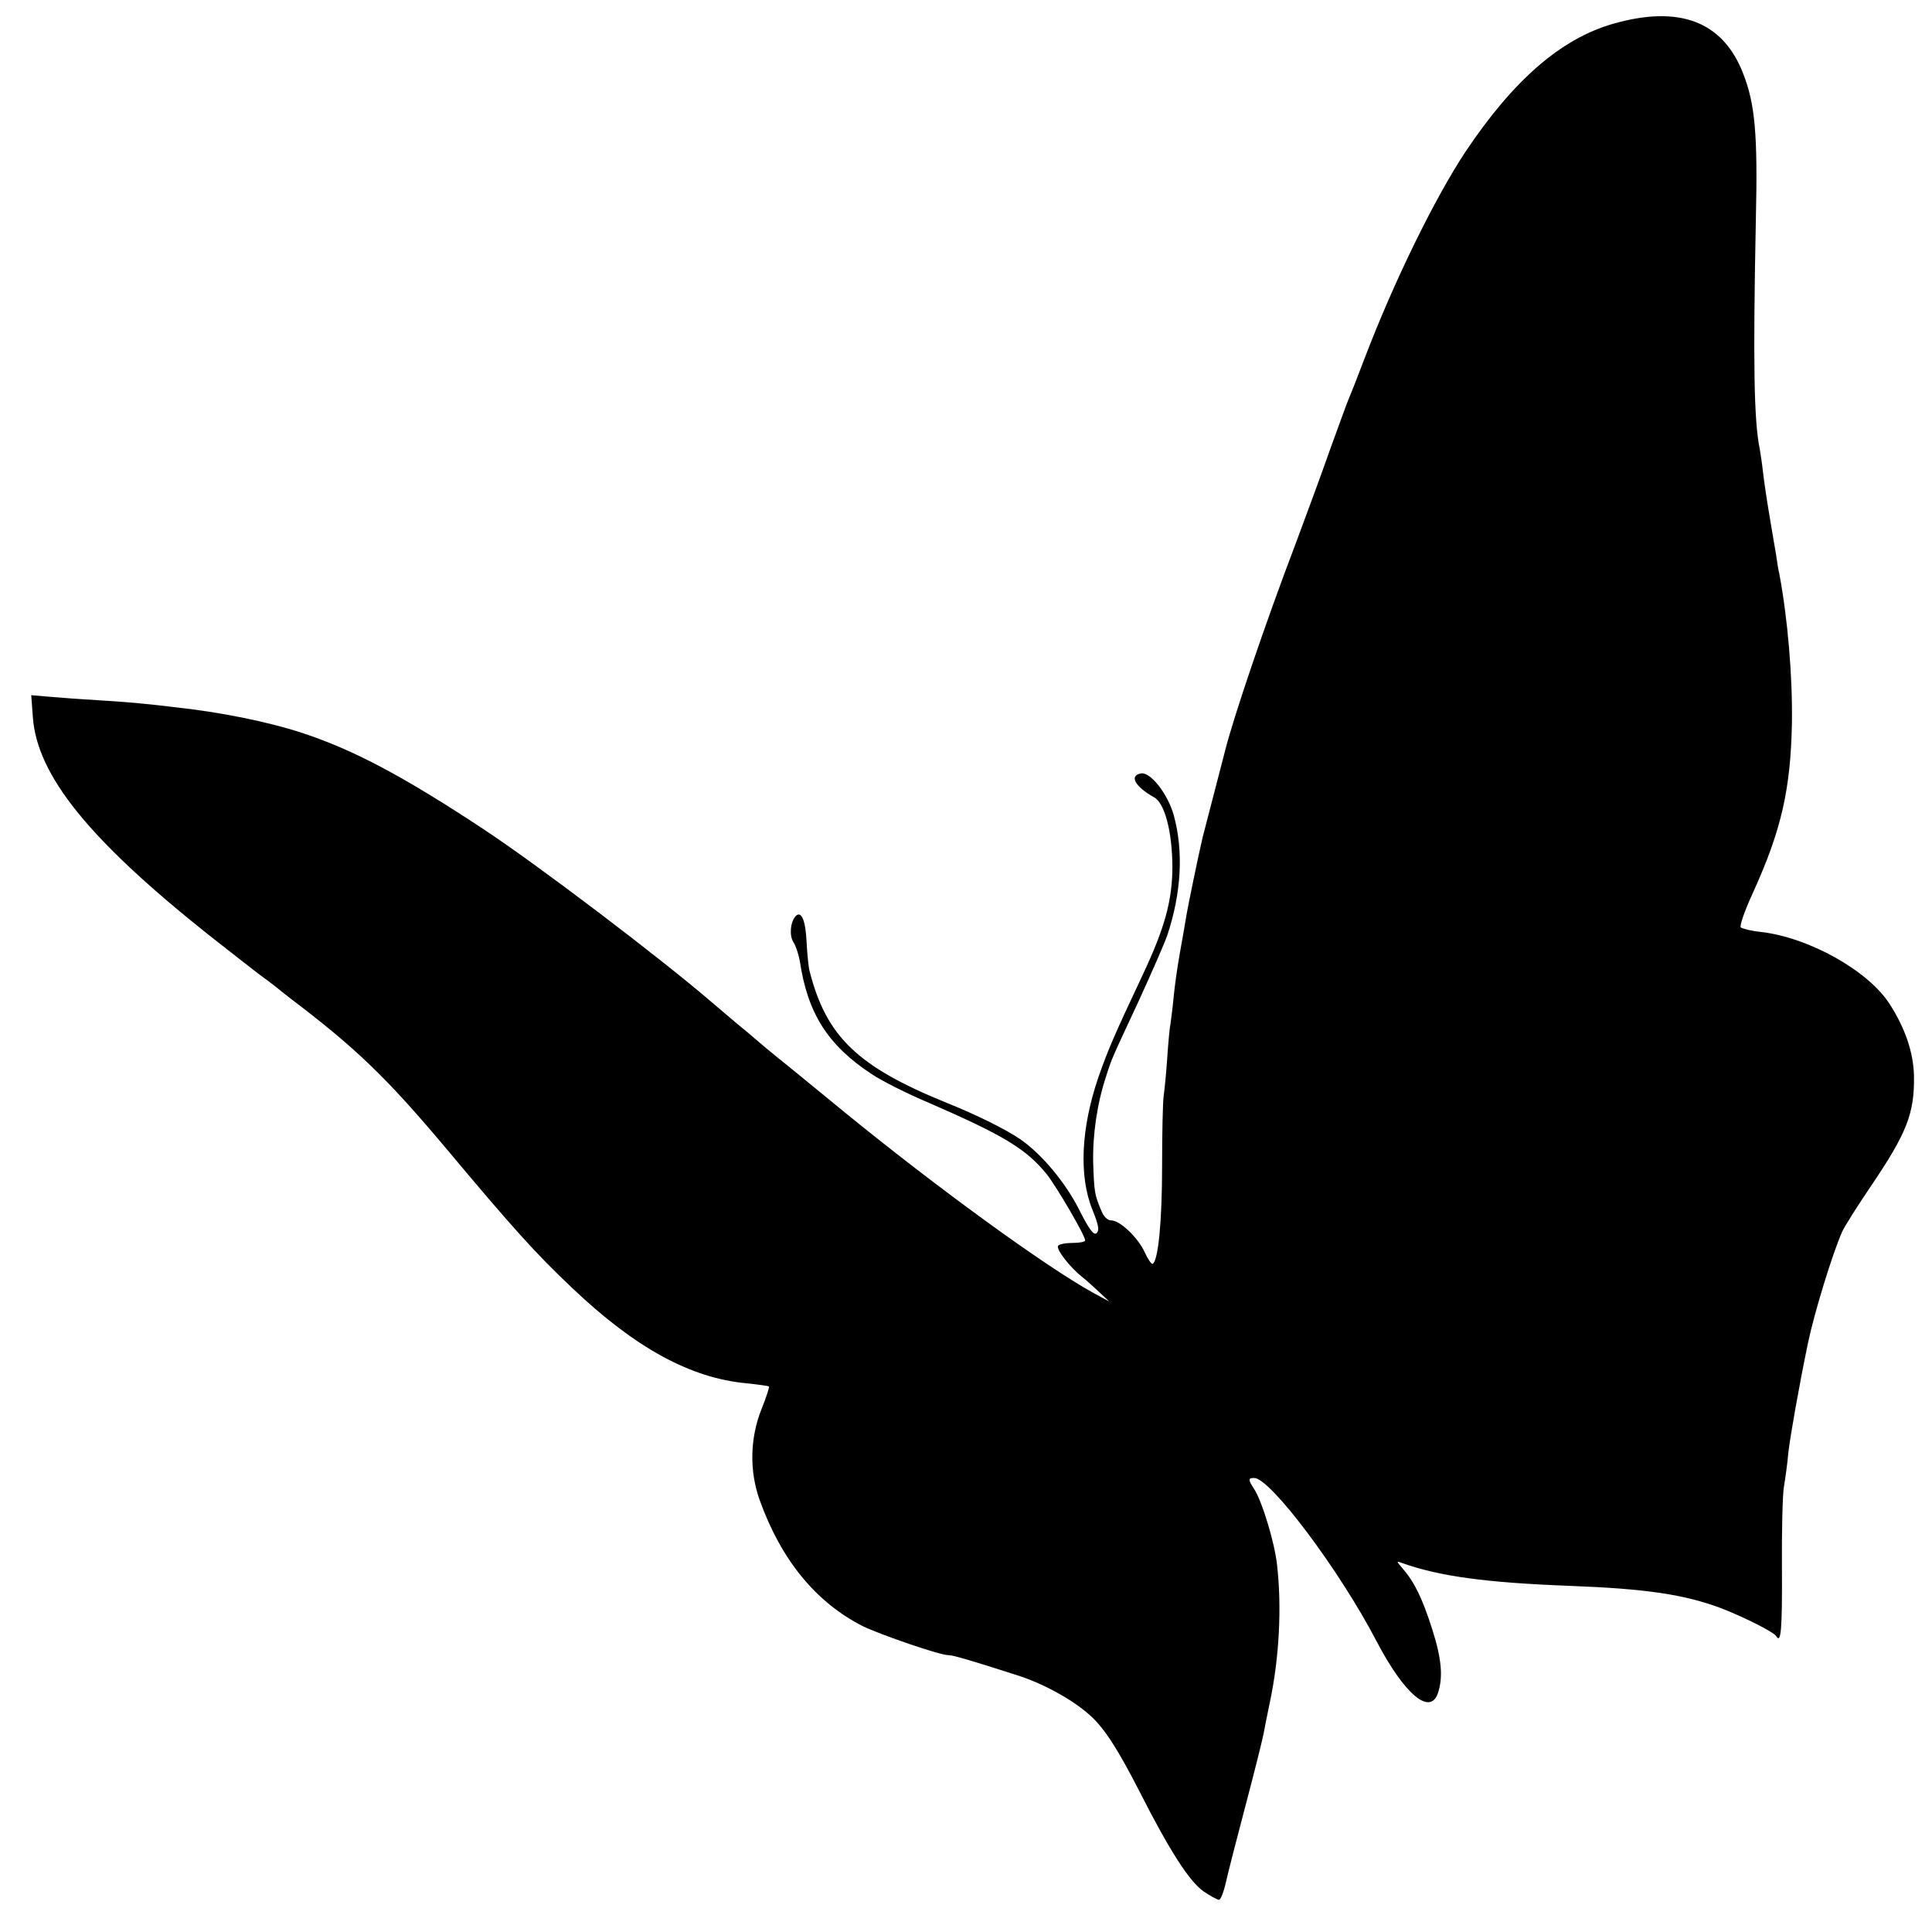 <?xml version="1.0" standalone="no"?>
<!DOCTYPE svg PUBLIC "-//W3C//DTD SVG 20010904//EN"
 "http://www.w3.org/TR/2001/REC-SVG-20010904/DTD/svg10.dtd">
<svg version="1.0" xmlns="http://www.w3.org/2000/svg"
 width="600pt" height="600pt" viewBox="0 0 600 600"
 preserveAspectRatio="xMidYMid meet">
<g transform="translate(0,600) scale(0.1,-0.1)"
fill="#000000" stroke="none">
<path d="M5009 5926 c-162 -47 -308 -174 -457 -396 -96 -145 -222 -402 -313
-640 -22 -58 -44 -114 -49 -125 -5 -11 -31 -83 -59 -160 -27 -77 -75 -207
-106 -290 -96 -252 -194 -542 -220 -645 -2 -8 -18 -69 -35 -135 -17 -66 -33
-127 -35 -135 -15 -64 -45 -211 -50 -240 -3 -19 -12 -71 -20 -115 -8 -44 -17
-107 -20 -140 -3 -33 -8 -71 -10 -85 -3 -14 -7 -61 -10 -105 -3 -44 -8 -97
-11 -117 -3 -21 -5 -120 -5 -220 0 -171 -12 -292 -29 -303 -4 -2 -15 14 -25
36 -21 46 -77 99 -104 99 -12 0 -24 12 -32 33 -19 46 -21 53 -24 146 -2 86 12
184 40 268 18 57 15 49 103 238 38 83 77 172 87 200 44 132 51 262 20 374 -19
67 -73 135 -102 129 -37 -7 -18 -41 41 -74 33 -18 56 -105 57 -214 0 -105 -23
-191 -93 -339 -88 -187 -107 -231 -137 -317 -54 -158 -61 -307 -18 -412 19
-47 22 -64 12 -72 -8 -7 -23 12 -54 74 -42 83 -114 170 -181 217 -41 29 -137
77 -230 114 -278 113 -374 206 -426 410 -3 11 -7 51 -9 88 -3 68 -16 100 -34
82 -17 -19 -20 -61 -7 -81 7 -10 16 -37 20 -59 24 -162 87 -261 222 -350 31
-21 112 -62 179 -90 232 -101 302 -143 366 -222 32 -41 119 -190 119 -205 0
-5 -18 -8 -39 -8 -22 0 -42 -4 -45 -9 -7 -10 36 -66 74 -96 14 -11 38 -33 55
-49 l30 -28 -50 27 c-150 83 -484 326 -771 560 -94 77 -189 155 -212 173 -23
19 -50 41 -60 50 -11 10 -41 35 -68 57 -26 22 -59 50 -73 62 -159 137 -541
427 -711 539 -247 163 -401 245 -562 298 -107 35 -256 65 -398 80 -25 3 -65 8
-90 10 -25 3 -88 8 -140 11 -52 3 -121 8 -154 11 l-59 5 5 -68 c13 -181 174
-380 543 -674 66 -52 138 -108 160 -125 22 -16 45 -33 52 -39 6 -5 26 -21 44
-35 202 -153 298 -245 479 -460 216 -258 284 -333 397 -440 197 -187 368 -280
542 -296 37 -4 68 -8 69 -10 2 -1 -8 -33 -23 -70 -36 -90 -38 -192 -6 -282 67
-187 175 -318 320 -392 56 -27 239 -90 265 -90 15 0 70 -16 213 -62 83 -26
175 -77 228 -125 44 -39 86 -104 153 -235 96 -189 156 -281 200 -312 21 -14
42 -26 48 -26 5 0 15 26 22 58 7 31 35 140 62 242 27 102 51 199 54 215 3 17
12 62 20 100 29 138 37 294 22 425 -7 68 -47 200 -72 237 -18 28 -18 33 1 33
50 0 265 -286 380 -507 87 -166 167 -233 191 -160 16 49 11 106 -18 197 -31
97 -55 146 -92 189 -20 23 -20 24 -2 17 115 -41 258 -61 521 -71 239 -9 356
-27 469 -69 70 -27 164 -74 172 -87 15 -25 19 17 18 210 -1 116 2 230 6 253 4
24 11 72 14 108 6 51 32 200 61 340 20 95 76 277 106 345 8 17 47 79 87 138
114 168 138 229 136 347 -2 72 -27 146 -75 221 -66 104 -251 208 -402 225 -29
3 -56 10 -61 14 -4 5 13 54 39 110 87 192 116 318 120 525 2 146 -13 323 -39
462 -3 11 -7 38 -10 59 -4 22 -13 77 -21 124 -8 47 -17 108 -20 135 -3 28 -8
59 -10 71 -18 86 -21 268 -12 714 6 260 -2 357 -40 453 -63 161 -198 212 -404
153z"/>
</g>
</svg>

